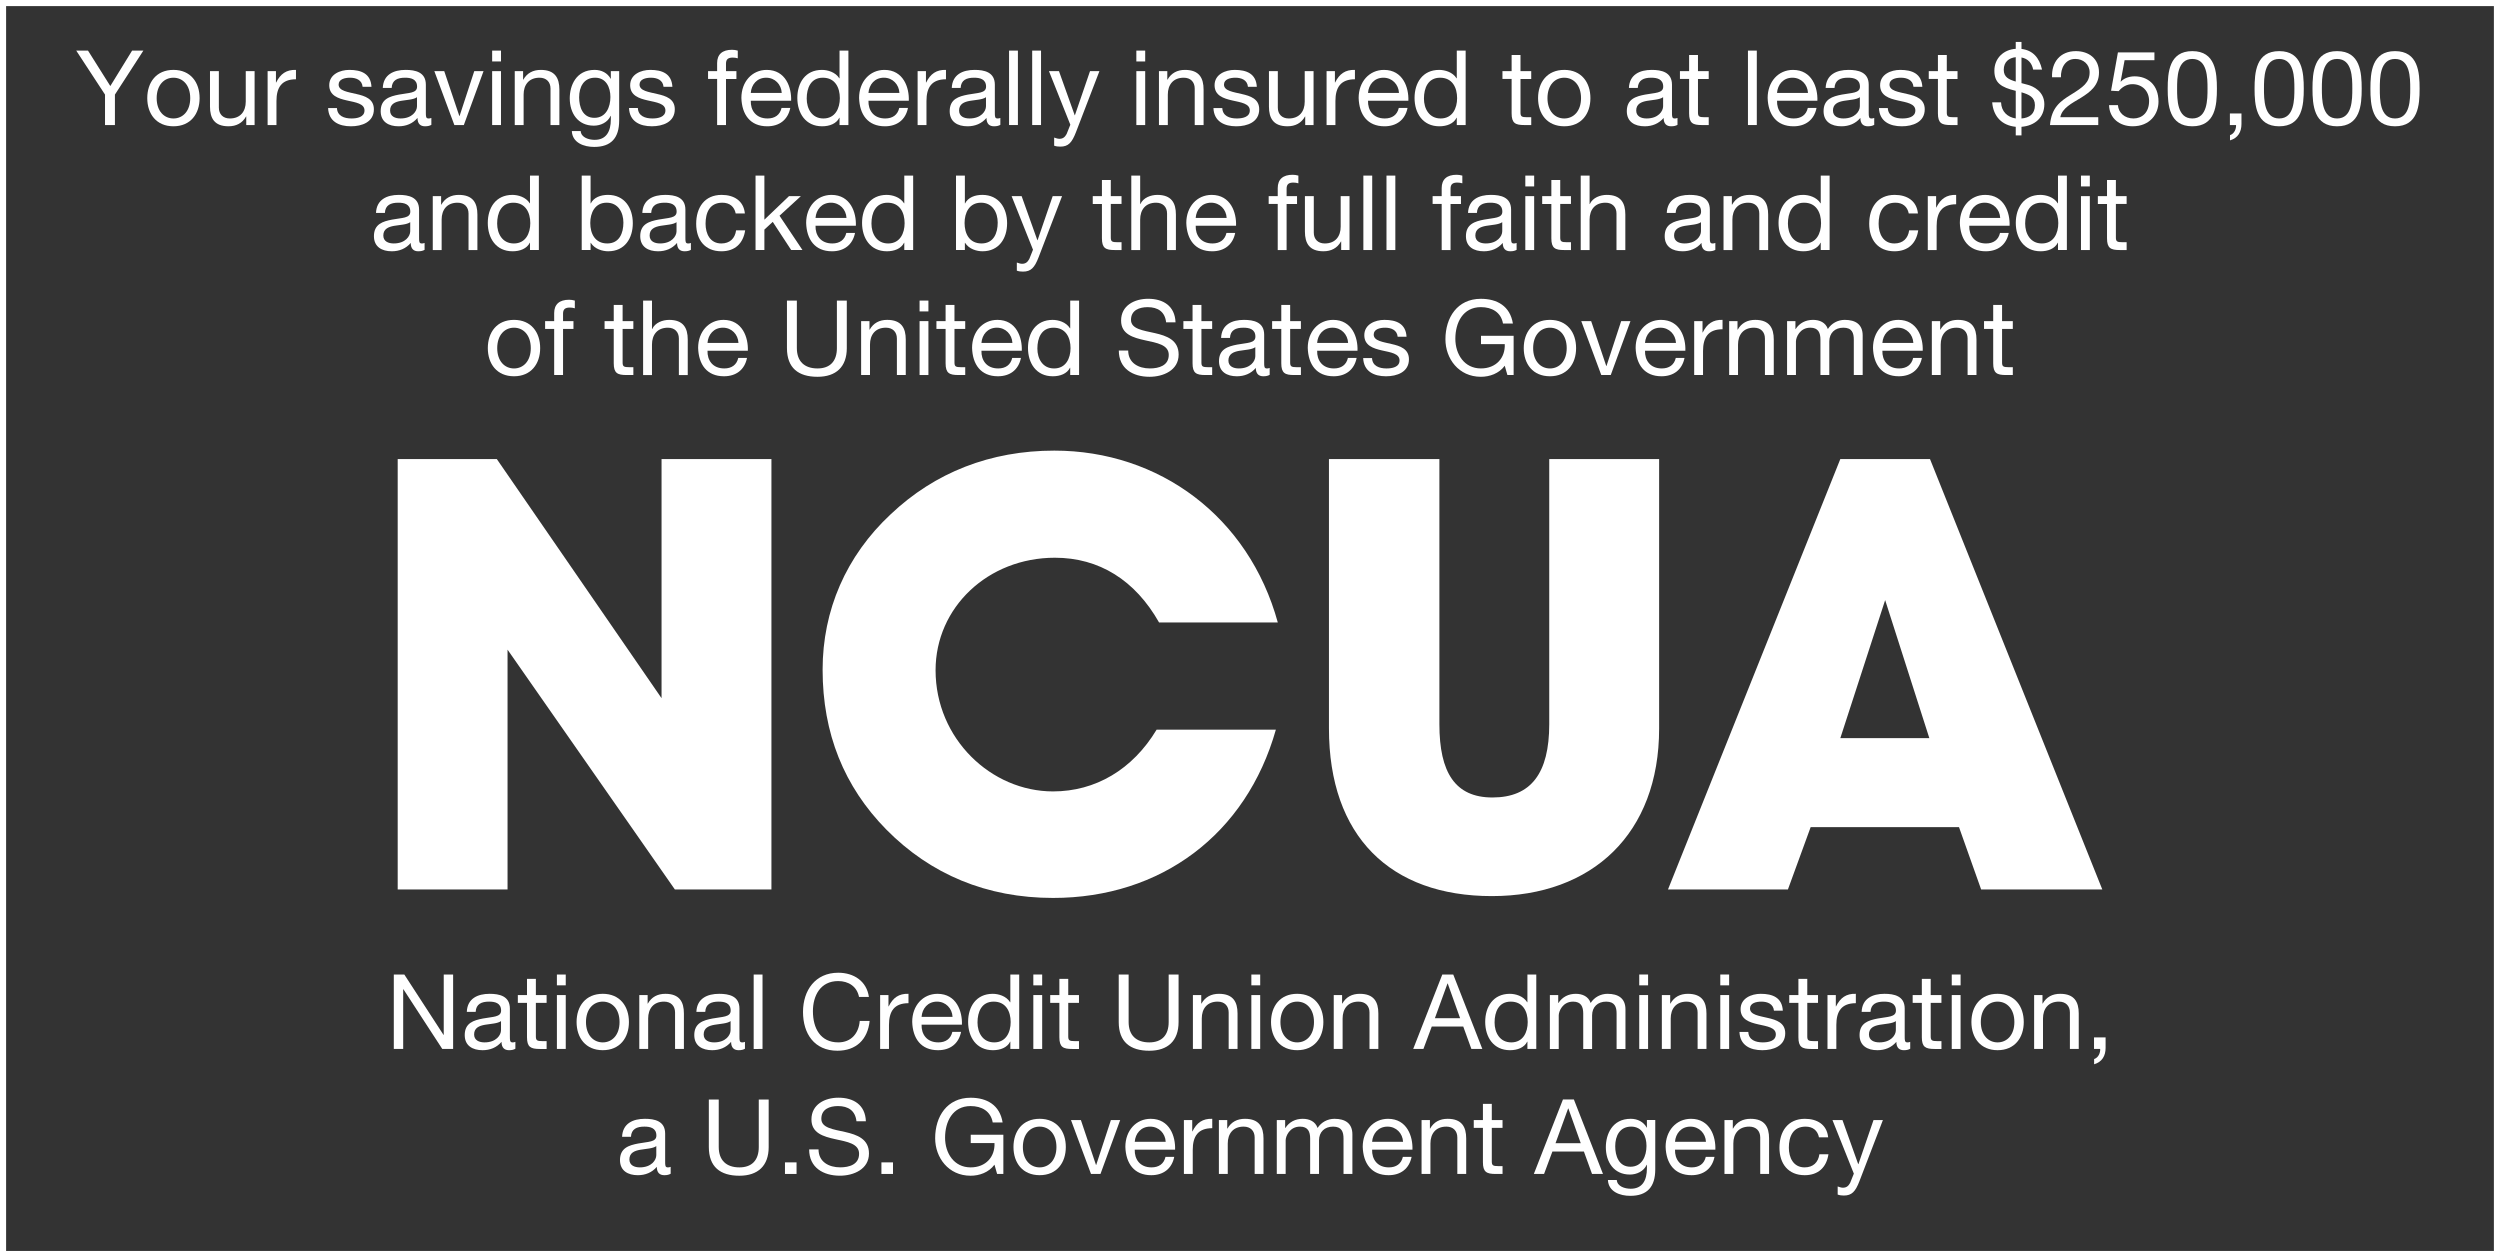 <?xml version="1.0" encoding="utf-8"?>
<!-- Generator: Adobe Illustrator 22.1.0, SVG Export Plug-In . SVG Version: 6.00 Build 0)  -->
<svg version="1.1" id="Layer_1" xmlns="http://www.w3.org/2000/svg" xmlns:xlink="http://www.w3.org/1999/xlink" x="0px" y="0px"
	 viewBox="0 0 224.654 112.961" style="enable-background:new 0 0 224.654 112.961;" xml:space="preserve">
<rect x="0" y="0" width="224.654" height="112.961" fill="#333333" stroke="none"/>
<style type="text/css">
	.st0{fill:none;stroke:#FFFFFF;stroke-width:0.548;}
	.st1{fill:#FFFFFF;}
</style>
<rect x="0.274" y="0.274" class="st0" width="224.105" height="112.413"/>
<g>
	<g>
		<path class="st1" d="M35.738,79.929V41.251h8.906l14.804,21.49V41.251h9.874v38.678
			h-8.678L45.609,58.379v21.55H35.738z"/>
		<path class="st1" d="M94.628,80.69c-5.96,0-11.007-2.117-14.983-6.146
			c-3.799-3.861-5.724-8.643-5.724-14.365c0-5.331,2.099-10.22,6.126-13.973
			c3.967-3.755,8.961-5.713,14.694-5.713c9.415,0,17.471,5.925,20.084,15.444
			h-10.669c-2.154-3.806-5.389-5.819-9.36-5.819
			c-6.014,0-10.724,4.461-10.724,10.112c0,6.157,4.994,10.888,10.556,10.888
			c3.802,0,7.144-1.956,9.305-5.546h10.718
			C111.988,74.979,104.328,80.69,94.628,80.69z"/>
		<path class="st1" d="M129.346,41.251v23.827c0,4.355,1.422,6.585,4.768,6.585
			c3.462,0,5.104-2.175,5.104-6.585V41.251h9.874v24.214
			c0,9.462-6.013,15.06-15.031,15.06c-9.137,0-14.639-5.382-14.639-15.06V41.251
			H129.346z"/>
		<path class="st1" d="M173.374,66.332h-8l4.029-12.406L173.374,66.332z M162.708,74.328
			h13.331l1.989,5.601h10.888l-15.484-38.678h-8.058l-15.486,38.678h10.777
			L162.708,74.328z"/>
	</g>
	<g>
		<path class="st1" d="M10.327,8.501v2.736H9.437V8.501L6.85,4.547h1.058l2.005,3.185
			l1.958-3.185h1.013L10.327,8.501z"/>
		<path class="st1" d="M15.586,6.28c1.536,0,2.351,1.115,2.351,2.539
			c0,1.414-0.815,2.529-2.351,2.529c-1.537,0-2.353-1.115-2.353-2.529
			C13.234,7.395,14.049,6.28,15.586,6.28z M15.586,10.646
			c0.834,0,1.508-0.655,1.508-1.826c0-1.181-0.675-1.837-1.508-1.837
			s-1.508,0.656-1.508,1.837C14.078,9.99,14.753,10.646,15.586,10.646z"/>
		<path class="st1" d="M22.879,11.236h-0.75v-0.768h-0.018
			c-0.336,0.6-0.881,0.88-1.574,0.88c-1.274,0-1.667-0.73-1.667-1.771V6.393
			h0.797v3.279c0,0.59,0.375,0.974,0.984,0.974c0.965,0,1.433-0.646,1.433-1.517
			V6.393h0.795V11.236z"/>
		<path class="st1" d="M24.047,6.393h0.75v1.021h0.018
			c0.384-0.778,0.918-1.162,1.781-1.133v0.843c-1.285,0-1.753,0.731-1.753,1.958
			v2.155h-0.795V6.393z"/>
		<path class="st1" d="M30.279,9.709c0.029,0.712,0.647,0.937,1.303,0.937
			c0.495,0,1.172-0.112,1.172-0.721c0-0.619-0.788-0.721-1.585-0.899
			c-0.786-0.178-1.583-0.441-1.583-1.368c0-0.974,0.965-1.377,1.808-1.377
			c1.069,0,1.921,0.337,1.987,1.517h-0.797c-0.057-0.618-0.6-0.815-1.124-0.815
			c-0.477,0-1.031,0.132-1.031,0.619c0,0.571,0.845,0.665,1.585,0.844
			c0.795,0.177,1.583,0.44,1.583,1.377c0,1.153-1.079,1.527-2.062,1.527
			c-1.086,0-2.005-0.441-2.051-1.64H30.279z"/>
		<path class="st1" d="M38.763,11.218c-0.141,0.084-0.318,0.131-0.57,0.131
			c-0.413,0-0.675-0.225-0.675-0.75c-0.441,0.516-1.031,0.75-1.706,0.75
			c-0.881,0-1.603-0.394-1.603-1.358c0-1.096,0.815-1.331,1.64-1.49
			c0.881-0.169,1.631-0.112,1.631-0.712c0-0.693-0.572-0.806-1.077-0.806
			c-0.675,0-1.172,0.207-1.208,0.919h-0.797c0.048-1.199,0.974-1.621,2.051-1.621
			c0.872,0,1.819,0.197,1.819,1.33v2.493c0,0.375,0,0.543,0.252,0.543
			c0.066,0,0.141-0.009,0.243-0.047V11.218z M37.471,8.735
			c-0.309,0.225-0.909,0.235-1.442,0.328c-0.525,0.093-0.974,0.282-0.974,0.871
			c0,0.525,0.45,0.712,0.936,0.712c1.049,0,1.481-0.655,1.481-1.096V8.735z"/>
		<path class="st1" d="M41.681,11.236h-0.852l-1.799-4.844h0.89l1.358,4.037h0.018
			l1.322-4.037h0.834L41.681,11.236z"/>
		<path class="st1" d="M45.021,5.522h-0.795V4.547h0.795V5.522z M44.225,6.393h0.795v4.844
			h-0.795V6.393z"/>
		<path class="st1" d="M46.256,6.393h0.75v0.768h0.018
			c0.338-0.6,0.881-0.88,1.574-0.88c1.274,0,1.669,0.73,1.669,1.771v3.185
			H49.47V7.957c0-0.59-0.375-0.974-0.984-0.974c-0.965,0-1.433,0.647-1.433,1.518
			v2.736h-0.797V6.393z"/>
		<path class="st1" d="M55.64,10.824c0,1.574-0.722,2.379-2.249,2.379
			c-0.909,0-1.958-0.365-2.005-1.424h0.797c0.037,0.581,0.729,0.788,1.254,0.788
			c1.04,0,1.453-0.75,1.453-1.837V10.412h-0.02
			c-0.261,0.59-0.899,0.881-1.508,0.881c-1.442,0-2.163-1.134-2.163-2.455
			c0-1.143,0.561-2.558,2.238-2.558c0.611,0,1.154,0.271,1.444,0.805h-0.011h0.02
			V6.393h0.75V10.824z M54.852,8.716c0-0.853-0.375-1.734-1.377-1.734
			c-1.022,0-1.433,0.835-1.433,1.762c0,0.871,0.318,1.845,1.367,1.845
			S54.852,9.625,54.852,8.716z"/>
		<path class="st1" d="M57.32,9.709c0.029,0.712,0.647,0.937,1.303,0.937
			c0.495,0,1.172-0.112,1.172-0.721c0-0.619-0.788-0.721-1.585-0.899
			c-0.786-0.178-1.583-0.441-1.583-1.368c0-0.974,0.965-1.377,1.808-1.377
			c1.069,0,1.921,0.337,1.987,1.517h-0.797c-0.057-0.618-0.6-0.815-1.124-0.815
			c-0.477,0-1.031,0.132-1.031,0.619c0,0.571,0.845,0.665,1.585,0.844
			C59.85,8.622,60.638,8.884,60.638,9.821c0,1.153-1.079,1.527-2.062,1.527
			c-1.086,0-2.005-0.441-2.051-1.64H57.32z"/>
		<path class="st1" d="M64.442,7.096h-0.815V6.393h0.815V5.672
			c0-0.788,0.47-1.199,1.34-1.199c0.15,0,0.366,0.027,0.516,0.075v0.693
			c-0.141-0.047-0.309-0.066-0.45-0.066c-0.384,0-0.609,0.122-0.609,0.544V6.393
			h0.936v0.703h-0.936v4.141h-0.797V7.096z"/>
		<path class="st1" d="M71.016,9.7c-0.216,1.069-0.984,1.649-2.069,1.649
			c-1.547,0-2.278-1.069-2.325-2.548c0-1.452,0.956-2.52,2.278-2.52
			c1.715,0,2.239,1.601,2.192,2.773h-3.625c-0.029,0.843,0.45,1.592,1.508,1.592
			c0.656,0,1.115-0.318,1.256-0.946H71.016z M70.248,8.351
			c-0.038-0.759-0.609-1.368-1.397-1.368c-0.834,0-1.331,0.628-1.386,1.368H70.248z"
			/>
		<path class="st1" d="M76.239,11.236H75.442v-0.656h-0.018
			c-0.263,0.535-0.881,0.769-1.547,0.769c-1.49,0-2.228-1.18-2.228-2.548
			s0.729-2.52,2.21-2.52c0.497,0,1.208,0.187,1.565,0.759h0.018V4.547h0.797
			V11.236z M73.991,10.646c1.068,0,1.479-0.918,1.479-1.826
			c0-0.956-0.43-1.837-1.526-1.837c-1.086,0-1.452,0.928-1.452,1.874
			C72.492,9.766,72.96,10.646,73.991,10.646z"/>
		<path class="st1" d="M81.592,9.7c-0.216,1.069-0.984,1.649-2.071,1.649
			c-1.545,0-2.276-1.069-2.322-2.548c0-1.452,0.954-2.52,2.276-2.52
			c1.715,0,2.239,1.601,2.192,2.773h-3.625c-0.029,0.843,0.45,1.592,1.508,1.592
			c0.656,0,1.115-0.318,1.256-0.946H81.592z M80.824,8.351
			C80.786,7.592,80.215,6.982,79.427,6.982c-0.834,0-1.329,0.628-1.386,1.368H80.824z"
			/>
		<path class="st1" d="M82.458,6.393h0.75v1.021h0.018
			c0.384-0.778,0.918-1.162,1.781-1.133v0.843c-1.285,0-1.753,0.731-1.753,1.958
			v2.155h-0.795V6.393z"/>
		<path class="st1" d="M89.893,11.218c-0.141,0.084-0.318,0.131-0.57,0.131
			c-0.413,0-0.675-0.225-0.675-0.75c-0.441,0.516-1.031,0.75-1.706,0.75
			c-0.881,0-1.601-0.394-1.601-1.358c0-1.096,0.814-1.331,1.638-1.49
			c0.881-0.169,1.631-0.112,1.631-0.712c0-0.693-0.57-0.806-1.077-0.806
			c-0.675,0-1.172,0.207-1.208,0.919H85.528c0.048-1.199,0.974-1.621,2.051-1.621
			c0.872,0,1.819,0.197,1.819,1.33v2.493c0,0.375,0,0.543,0.252,0.543
			c0.066,0,0.141-0.009,0.243-0.047V11.218z M88.601,8.735
			c-0.309,0.225-0.909,0.235-1.442,0.328c-0.525,0.093-0.974,0.282-0.974,0.871
			c0,0.525,0.45,0.712,0.936,0.712c1.049,0,1.481-0.655,1.481-1.096V8.735z"/>
		<path class="st1" d="M90.676,4.547h0.795v6.689h-0.795V4.547z"/>
		<path class="st1" d="M92.754,4.547h0.795v6.689h-0.795V4.547z"/>
		<path class="st1" d="M96.686,11.883c-0.366,0.946-0.693,1.293-1.404,1.293
			c-0.188,0-0.375-0.019-0.554-0.084v-0.731c0.15,0.047,0.309,0.112,0.47,0.112
			c0.327,0,0.505-0.159,0.654-0.441L96.182,11.208L94.261,6.393h0.899l1.415,3.962
			h0.018l1.358-3.962h0.845L96.686,11.883z"/>
		<path class="st1" d="M102.909,5.522H102.114V4.547h0.795V5.522z M102.114,6.393h0.795v4.844
			H102.114V6.393z"/>
		<path class="st1" d="M104.145,6.393h0.75v0.768h0.018
			c0.338-0.6,0.881-0.88,1.574-0.88c1.274,0,1.669,0.73,1.669,1.771v3.185
			h-0.797V7.957c0-0.59-0.375-0.974-0.984-0.974c-0.965,0-1.433,0.647-1.433,1.518
			v2.736h-0.797V6.393z"/>
		<path class="st1" d="M109.838,9.709c0.027,0.712,0.645,0.937,1.302,0.937
			c0.497,0,1.17-0.112,1.17-0.721c0-0.619-0.786-0.721-1.583-0.899
			c-0.786-0.178-1.583-0.441-1.583-1.368c0-0.974,0.965-1.377,1.808-1.377
			c1.069,0,1.921,0.337,1.987,1.517h-0.797c-0.055-0.618-0.6-0.815-1.124-0.815
			c-0.477,0-1.029,0.132-1.029,0.619c0,0.571,0.843,0.665,1.583,0.844
			c0.795,0.177,1.583,0.44,1.583,1.377c0,1.153-1.079,1.527-2.062,1.527
			c-1.086,0-2.004-0.441-2.051-1.64H109.838z"/>
		<path class="st1" d="M118.039,11.236h-0.75v-0.768h-0.018
			c-0.336,0.6-0.881,0.88-1.574,0.88c-1.274,0-1.667-0.73-1.667-1.771V6.393
			h0.797v3.279c0,0.59,0.375,0.974,0.984,0.974c0.965,0,1.433-0.646,1.433-1.517
			V6.393h0.795V11.236z"/>
		<path class="st1" d="M119.207,6.393h0.75v1.021h0.018
			c0.384-0.778,0.918-1.162,1.781-1.133v0.843c-1.285,0-1.753,0.731-1.753,1.958
			v2.155h-0.795V6.393z"/>
		<path class="st1" d="M126.483,9.7c-0.216,1.069-0.984,1.649-2.071,1.649
			c-1.545,0-2.276-1.069-2.322-2.548c0-1.452,0.954-2.52,2.276-2.52
			c1.715,0,2.239,1.601,2.192,2.773h-3.625c-0.029,0.843,0.45,1.592,1.508,1.592
			c0.656,0,1.115-0.318,1.256-0.946H126.483z M125.715,8.351
			c-0.038-0.759-0.609-1.368-1.397-1.368c-0.834,0-1.329,0.628-1.386,1.368H125.715z
			"/>
		<path class="st1" d="M131.706,11.236h-0.797v-0.656h-0.018
			c-0.263,0.535-0.881,0.769-1.547,0.769c-1.49,0-2.23-1.18-2.23-2.548
			s0.731-2.52,2.212-2.52c0.497,0,1.208,0.187,1.565,0.759h0.018V4.547h0.797
			V11.236z M129.457,10.646c1.068,0,1.481-0.918,1.481-1.826
			c0-0.956-0.431-1.837-1.528-1.837c-1.086,0-1.452,0.928-1.452,1.874
			C127.958,9.766,128.426,10.646,129.457,10.646z"/>
		<path class="st1" d="M136.634,6.393h0.965v0.703h-0.965v3.007
			c0,0.366,0.102,0.431,0.6,0.431h0.366v0.703h-0.611
			c-0.823,0-1.152-0.168-1.152-1.058V7.096h-0.824V6.393h0.824V4.94h0.797V6.393z"
			/>
		<path class="st1" d="M140.566,6.28c1.536,0,2.351,1.115,2.351,2.539
			c0,1.414-0.815,2.529-2.351,2.529c-1.537,0-2.353-1.115-2.353-2.529
			C138.214,7.395,139.029,6.28,140.566,6.28z M140.566,10.646
			c0.834,0,1.508-0.655,1.508-1.826c0-1.181-0.675-1.837-1.508-1.837
			s-1.508,0.656-1.508,1.837C139.058,9.99,139.733,10.646,140.566,10.646z"/>
		<path class="st1" d="M150.742,11.218c-0.141,0.084-0.318,0.131-0.57,0.131
			c-0.413,0-0.675-0.225-0.675-0.75c-0.441,0.516-1.031,0.75-1.706,0.75
			c-0.881,0-1.603-0.394-1.603-1.358c0-1.096,0.815-1.331,1.64-1.49
			c0.881-0.169,1.631-0.112,1.631-0.712c0-0.693-0.572-0.806-1.077-0.806
			c-0.675,0-1.172,0.207-1.208,0.919h-0.797c0.048-1.199,0.974-1.621,2.051-1.621
			c0.872,0,1.819,0.197,1.819,1.33v2.493c0,0.375,0,0.543,0.252,0.543
			c0.066,0,0.141-0.009,0.243-0.047V11.218z M149.449,8.735
			c-0.309,0.225-0.909,0.235-1.442,0.328c-0.525,0.093-0.974,0.282-0.974,0.871
			c0,0.525,0.45,0.712,0.936,0.712c1.049,0,1.481-0.655,1.481-1.096V8.735z"/>
		<path class="st1" d="M152.583,6.393h0.965v0.703h-0.965v3.007
			c0,0.366,0.102,0.431,0.6,0.431h0.366v0.703h-0.611
			c-0.823,0-1.152-0.168-1.152-1.058V7.096h-0.824V6.393h0.824V4.94h0.797V6.393z"
			/>
		<path class="st1" d="M157.074,4.547H157.869v6.689h-0.795V4.547z"/>
		<path class="st1" d="M163.237,9.7c-0.216,1.069-0.984,1.649-2.069,1.649
			c-1.547,0-2.278-1.069-2.325-2.548c0-1.452,0.956-2.52,2.278-2.52
			c1.715,0,2.239,1.601,2.192,2.773h-3.625c-0.029,0.843,0.45,1.592,1.508,1.592
			c0.656,0,1.115-0.318,1.256-0.946H163.237z M162.469,8.351
			c-0.038-0.759-0.609-1.368-1.397-1.368c-0.834,0-1.331,0.628-1.386,1.368
			H162.469z"/>
		<path class="st1" d="M168.421,11.218c-0.141,0.084-0.318,0.131-0.57,0.131
			c-0.413,0-0.675-0.225-0.675-0.75c-0.441,0.516-1.031,0.75-1.706,0.75
			c-0.881,0-1.601-0.394-1.601-1.358c0-1.096,0.814-1.331,1.638-1.49
			c0.881-0.169,1.631-0.112,1.631-0.712c0-0.693-0.57-0.806-1.077-0.806
			c-0.675,0-1.172,0.207-1.208,0.919h-0.797c0.048-1.199,0.974-1.621,2.051-1.621
			c0.872,0,1.819,0.197,1.819,1.33v2.493c0,0.375,0,0.543,0.252,0.543
			c0.066,0,0.141-0.009,0.243-0.047V11.218z M167.129,8.735
			c-0.309,0.225-0.909,0.235-1.442,0.328c-0.525,0.093-0.974,0.282-0.974,0.871
			c0,0.525,0.45,0.712,0.936,0.712c1.049,0,1.481-0.655,1.481-1.096V8.735z"/>
		<path class="st1" d="M169.642,9.709c0.029,0.712,0.647,0.937,1.303,0.937
			c0.495,0,1.172-0.112,1.172-0.721c0-0.619-0.788-0.721-1.585-0.899
			c-0.786-0.178-1.583-0.441-1.583-1.368c0-0.974,0.965-1.377,1.808-1.377
			c1.069,0,1.921,0.337,1.987,1.517h-0.797c-0.057-0.618-0.6-0.815-1.124-0.815
			c-0.477,0-1.031,0.132-1.031,0.619c0,0.571,0.845,0.665,1.585,0.844
			c0.795,0.177,1.583,0.44,1.583,1.377c0,1.153-1.079,1.527-2.062,1.527
			c-1.086,0-2.005-0.441-2.051-1.64H169.642z"/>
		<path class="st1" d="M174.942,6.393h0.965v0.703h-0.965v3.007
			c0,0.366,0.102,0.431,0.6,0.431h0.366v0.703h-0.609
			c-0.826,0-1.154-0.168-1.154-1.058V7.096h-0.824V6.393h0.824V4.94h0.797V6.393z"
			/>
		<path class="st1" d="M179.818,9.194c0.027,0.834,0.57,1.33,1.32,1.452v-2.483
			c-1.32-0.318-1.92-0.712-1.92-1.808c0-1.133,0.843-1.902,1.92-1.968V3.769
			h0.516v0.628c1.013,0.122,1.603,0.777,1.846,1.855h-0.797
			c-0.121-0.609-0.486-0.984-1.049-1.087v2.305l0.563,0.15
			c0.477,0.122,1.49,0.59,1.49,1.742c0,1.208-0.863,1.94-2.053,2.033v0.769
			h-0.516v-0.769c-1.227-0.122-2.015-0.909-2.117-2.201H179.818z M181.137,5.137
			c-0.6,0.066-1.077,0.421-1.077,1.134c0,0.665,0.45,0.871,1.077,1.058V5.137z
			 M181.653,10.646c0.704-0.056,1.208-0.393,1.208-1.199
			c0-0.712-0.525-0.955-1.208-1.152V10.646z"/>
		<path class="st1" d="M184.402,6.946c-0.064-1.349,0.731-2.352,2.137-2.352
			c1.161,0,2.08,0.675,2.08,1.911c0,1.171-0.788,1.761-1.612,2.276
			c-0.834,0.506-1.706,0.928-1.865,1.752h3.411v0.703h-4.338
			c0.132-1.574,0.927-2.136,1.865-2.717c1.124-0.694,1.696-1.106,1.696-2.024
			c0-0.722-0.581-1.199-1.285-1.199c-0.927,0-1.32,0.852-1.292,1.649H184.402z"/>
		<path class="st1" d="M193.6,5.408h-2.68l-0.356,1.912l0.018,0.018
			c0.291-0.328,0.788-0.478,1.238-0.478c1.181,0,2.146,0.76,2.146,2.277
			c0,1.124-0.779,2.211-2.324,2.211c-1.154,0-2.09-0.703-2.119-1.902h0.797
			c0.048,0.684,0.6,1.199,1.397,1.199c0.759,0,1.404-0.516,1.404-1.574
			c0-0.88-0.609-1.508-1.499-1.508c-0.505,0-0.927,0.253-1.236,0.628
			l-0.684-0.037l0.618-3.448h3.28V5.408z"/>
		<path class="st1" d="M197.005,4.594c2.08,0,2.21,1.911,2.21,3.382
			c0,1.462-0.13,3.373-2.21,3.373s-2.212-1.911-2.212-3.373
			C194.793,6.505,194.925,4.594,197.005,4.594z M197.005,10.646
			c1.358,0,1.367-1.686,1.367-2.679c0-0.984-0.009-2.67-1.367-2.67
			s-1.367,1.686-1.367,2.67C195.638,8.959,195.647,10.646,197.005,10.646z"/>
		<path class="st1" d="M200.382,10.196h1.04v0.947c0,0.702-0.309,1.264-1.031,1.471v-0.469
			c0.422-0.141,0.563-0.609,0.545-0.909h-0.554V10.196z"/>
		<path class="st1" d="M204.811,4.594c2.08,0,2.21,1.911,2.21,3.382
			c0,1.462-0.13,3.373-2.21,3.373s-2.212-1.911-2.212-3.373
			C202.599,6.505,202.731,4.594,204.811,4.594z M204.811,10.646
			c1.358,0,1.367-1.686,1.367-2.679c0-0.984-0.009-2.67-1.367-2.67
			s-1.367,1.686-1.367,2.67C203.444,8.959,203.453,10.646,204.811,10.646z"/>
		<path class="st1" d="M210.016,4.594c2.079,0,2.21,1.911,2.21,3.382
			c0,1.462-0.132,3.373-2.21,3.373c-2.08,0-2.212-1.911-2.212-3.373
			C207.804,6.505,207.936,4.594,210.016,4.594z M210.016,10.646
			c1.358,0,1.367-1.686,1.367-2.679c0-0.984-0.009-2.67-1.367-2.67
			s-1.369,1.686-1.369,2.67C208.647,8.959,208.658,10.646,210.016,10.646z"/>
		<path class="st1" d="M215.221,4.594c2.08,0,2.21,1.911,2.21,3.382
			c0,1.462-0.13,3.373-2.21,3.373c-2.08,0-2.212-1.911-2.212-3.373
			C213.009,6.505,213.14,4.594,215.221,4.594z M215.221,10.646
			c1.358,0,1.367-1.686,1.367-2.679c0-0.984-0.009-2.67-1.367-2.67
			c-1.358,0-1.367,1.686-1.367,2.67C213.853,8.959,213.862,10.646,215.221,10.646z"/>
		<path class="st1" d="M38.154,22.45c-0.141,0.084-0.318,0.131-0.57,0.131
			c-0.413,0-0.675-0.225-0.675-0.75c-0.441,0.516-1.031,0.75-1.706,0.75
			c-0.881,0-1.601-0.394-1.601-1.358c0-1.096,0.814-1.331,1.638-1.49
			c0.881-0.169,1.631-0.112,1.631-0.712c0-0.693-0.57-0.806-1.077-0.806
			c-0.675,0-1.172,0.207-1.208,0.919h-0.797c0.048-1.199,0.974-1.621,2.051-1.621
			c0.872,0,1.819,0.197,1.819,1.33v2.493c0,0.375,0,0.543,0.252,0.543
			c0.066,0,0.141-0.009,0.243-0.047V22.45z M36.862,19.966
			c-0.309,0.225-0.909,0.235-1.442,0.328c-0.525,0.093-0.974,0.282-0.974,0.871
			c0,0.525,0.45,0.712,0.936,0.712c1.049,0,1.481-0.655,1.481-1.096V19.966z"/>
		<path class="st1" d="M38.889,17.625h0.75v0.768h0.018
			c0.338-0.6,0.881-0.88,1.574-0.88c1.274,0,1.669,0.73,1.669,1.771v3.185
			h-0.797V19.189c0-0.59-0.375-0.974-0.984-0.974c-0.965,0-1.433,0.647-1.433,1.518
			v2.736h-0.797V17.625z"/>
		<path class="st1" d="M48.423,22.468h-0.797v-0.656h-0.018
			c-0.263,0.535-0.881,0.769-1.547,0.769c-1.49,0-2.228-1.18-2.228-2.548
			c0-1.368,0.729-2.52,2.21-2.52c0.497,0,1.208,0.187,1.565,0.759h0.018v-2.492
			h0.797V22.468z M46.174,21.878c1.068,0,1.479-0.918,1.479-1.826
			c0-0.956-0.43-1.837-1.526-1.837c-1.086,0-1.452,0.928-1.452,1.874
			C44.675,20.997,45.143,21.878,46.174,21.878z"/>
		<path class="st1" d="M52.273,15.779h0.797v2.501h0.018
			c0.263-0.534,0.881-0.768,1.547-0.768c1.49,0,2.23,1.18,2.23,2.548
			c0,1.367-0.731,2.52-2.212,2.52c-0.495,0-1.208-0.187-1.565-0.759h-0.018v0.646
			h-0.797V15.779z M54.521,18.214c-1.068,0-1.479,0.919-1.479,1.827
			c0,0.956,0.43,1.836,1.526,1.836c1.088,0,1.452-0.927,1.452-1.874
			C56.02,19.095,55.552,18.214,54.521,18.214z"/>
		<path class="st1" d="M62.086,22.45c-0.141,0.084-0.318,0.131-0.57,0.131
			c-0.413,0-0.675-0.225-0.675-0.75c-0.441,0.516-1.031,0.75-1.706,0.75
			c-0.881,0-1.603-0.394-1.603-1.358c0-1.096,0.815-1.331,1.64-1.49
			c0.881-0.169,1.631-0.112,1.631-0.712c0-0.693-0.572-0.806-1.077-0.806
			c-0.675,0-1.172,0.207-1.208,0.919h-0.797c0.048-1.199,0.974-1.621,2.051-1.621
			c0.872,0,1.819,0.197,1.819,1.33v2.493c0,0.375,0,0.543,0.252,0.543
			c0.066,0,0.141-0.009,0.243-0.047V22.45z M60.793,19.966
			c-0.309,0.225-0.909,0.235-1.442,0.328c-0.525,0.093-0.974,0.282-0.974,0.871
			c0,0.525,0.45,0.712,0.936,0.712c1.049,0,1.481-0.655,1.481-1.096V19.966z"/>
		<path class="st1" d="M66.11,19.179c-0.122-0.609-0.543-0.965-1.199-0.965
			c-1.152,0-1.508,0.909-1.508,1.893c0,0.89,0.402,1.771,1.415,1.771
			c0.768,0,1.227-0.45,1.329-1.18h0.815c-0.177,1.18-0.918,1.883-2.135,1.883
			c-1.481,0-2.267-1.03-2.267-2.473c0-1.452,0.75-2.595,2.285-2.595
			c1.097,0,1.976,0.516,2.09,1.667H66.11z"/>
		<path class="st1" d="M67.894,15.779h0.795v3.962l2.212-2.117h1.068l-1.921,1.761
			l2.062,3.082h-1.013l-1.658-2.53l-0.75,0.694v1.836h-0.795V15.779z"/>
		<path class="st1" d="M76.835,20.932c-0.216,1.069-0.984,1.649-2.071,1.649
			c-1.545,0-2.276-1.069-2.322-2.548c0-1.452,0.954-2.52,2.276-2.52
			c1.715,0,2.239,1.601,2.192,2.773h-3.625c-0.029,0.843,0.45,1.592,1.508,1.592
			c0.656,0,1.115-0.318,1.256-0.946H76.835z M76.067,19.582
			c-0.038-0.759-0.609-1.368-1.397-1.368c-0.834,0-1.329,0.628-1.386,1.368H76.067z
			"/>
		<path class="st1" d="M82.058,22.468h-0.797v-0.656h-0.018
			c-0.263,0.535-0.881,0.769-1.547,0.769c-1.49,0-2.23-1.18-2.23-2.548
			c0-1.368,0.731-2.52,2.212-2.52c0.497,0,1.208,0.187,1.565,0.759h0.018v-2.492
			h0.797V22.468z M79.809,21.878c1.068,0,1.481-0.918,1.481-1.826
			c0-0.956-0.431-1.837-1.528-1.837c-1.086,0-1.452,0.928-1.452,1.874
			C78.31,20.997,78.778,21.878,79.809,21.878z"/>
		<path class="st1" d="M85.908,15.779h0.797v2.501h0.018
			c0.263-0.534,0.881-0.768,1.547-0.768c1.49,0,2.23,1.18,2.23,2.548
			c0,1.367-0.731,2.52-2.212,2.52c-0.497,0-1.208-0.187-1.565-0.759h-0.018v0.646
			H85.908V15.779z M88.157,18.214c-1.068,0-1.479,0.919-1.479,1.827
			c0,0.956,0.43,1.836,1.526,1.836c1.086,0,1.452-0.927,1.452-1.874
			C89.656,19.095,89.188,18.214,88.157,18.214z"/>
		<path class="st1" d="M93.332,23.114c-0.364,0.946-0.693,1.293-1.404,1.293
			c-0.188,0-0.375-0.019-0.554-0.084v-0.731c0.15,0.047,0.309,0.112,0.468,0.112
			c0.329,0,0.506-0.159,0.656-0.441l0.329-0.824l-1.921-4.815h0.899l1.415,3.962
			h0.018l1.358-3.962h0.843L93.332,23.114z"/>
		<path class="st1" d="M99.818,17.625h0.965v0.703h-0.965v3.007
			c0,0.366,0.102,0.431,0.6,0.431h0.366v0.703h-0.609
			c-0.826,0-1.154-0.168-1.154-1.058v-3.082h-0.824V17.625h0.824v-1.452h0.797
			V17.625z"/>
		<path class="st1" d="M101.661,15.779h0.797v2.558h0.018
			c0.261-0.581,0.945-0.824,1.526-0.824c1.274,0,1.667,0.73,1.667,1.771v3.185
			h-0.795V19.189c0-0.59-0.375-0.974-0.984-0.974c-0.965,0-1.433,0.647-1.433,1.518
			v2.736h-0.797V15.779z"/>
		<path class="st1" d="M110.997,20.932c-0.216,1.069-0.984,1.649-2.069,1.649
			c-1.547,0-2.278-1.069-2.325-2.548c0-1.452,0.956-2.52,2.278-2.52
			c1.715,0,2.239,1.601,2.192,2.773h-3.625c-0.029,0.843,0.45,1.592,1.508,1.592
			c0.656,0,1.115-0.318,1.256-0.946H110.997z M110.229,19.582
			c-0.038-0.759-0.609-1.368-1.397-1.368c-0.834,0-1.331,0.628-1.386,1.368H110.229
			z"/>
		<path class="st1" d="M114.819,18.327h-0.814V17.625h0.814v-0.721
			c0-0.788,0.47-1.199,1.34-1.199c0.15,0,0.366,0.027,0.516,0.075v0.693
			c-0.141-0.047-0.309-0.066-0.45-0.066c-0.384,0-0.609,0.122-0.609,0.544v0.675
			h0.938v0.703h-0.938v4.141h-0.797V18.327z"/>
		<path class="st1" d="M121.271,22.468h-0.75v-0.768h-0.018
			c-0.336,0.6-0.881,0.88-1.574,0.88c-1.274,0-1.667-0.73-1.667-1.771V17.625
			h0.797v3.279c0,0.59,0.375,0.974,0.984,0.974c0.965,0,1.433-0.646,1.433-1.517
			V17.625h0.795V22.468z"/>
		<path class="st1" d="M122.514,15.779h0.795v6.689h-0.795V15.779z"/>
		<path class="st1" d="M124.592,15.779h0.795v6.689h-0.795V15.779z"/>
		<path class="st1" d="M129.552,18.327h-0.815V17.625h0.815v-0.721
			c0-0.788,0.47-1.199,1.34-1.199c0.15,0,0.366,0.027,0.516,0.075v0.693
			c-0.141-0.047-0.309-0.066-0.45-0.066c-0.384,0-0.609,0.122-0.609,0.544v0.675
			h0.936v0.703h-0.936v4.141h-0.797V18.327z"/>
		<path class="st1" d="M136.285,22.45c-0.141,0.084-0.318,0.131-0.57,0.131
			c-0.413,0-0.675-0.225-0.675-0.75c-0.441,0.516-1.031,0.75-1.706,0.75
			c-0.881,0-1.603-0.394-1.603-1.358c0-1.096,0.815-1.331,1.64-1.49
			c0.881-0.169,1.631-0.112,1.631-0.712c0-0.693-0.572-0.806-1.077-0.806
			c-0.675,0-1.172,0.207-1.208,0.919h-0.797c0.048-1.199,0.974-1.621,2.051-1.621
			c0.872,0,1.819,0.197,1.819,1.33v2.493c0,0.375,0,0.543,0.252,0.543
			c0.066,0,0.141-0.009,0.243-0.047V22.45z M134.993,19.966
			c-0.309,0.225-0.909,0.235-1.442,0.328c-0.525,0.093-0.974,0.282-0.974,0.871
			c0,0.525,0.45,0.712,0.936,0.712c1.049,0,1.481-0.655,1.481-1.096V19.966z"/>
		<path class="st1" d="M137.863,16.753h-0.795v-0.974h0.795V16.753z M137.067,17.625h0.795
			v4.844h-0.795V17.625z"/>
		<path class="st1" d="M140.204,17.625h0.965v0.703h-0.965v3.007
			c0,0.366,0.102,0.431,0.6,0.431h0.366v0.703h-0.609
			c-0.826,0-1.154-0.168-1.154-1.058v-3.082h-0.824V17.625h0.824v-1.452h0.797
			V17.625z"/>
		<path class="st1" d="M142.047,15.779h0.797v2.558h0.018
			c0.261-0.581,0.945-0.824,1.526-0.824c1.274,0,1.667,0.73,1.667,1.771v3.185
			h-0.795V19.189c0-0.59-0.375-0.974-0.984-0.974c-0.965,0-1.433,0.647-1.433,1.518
			v2.736h-0.797V15.779z"/>
		<path class="st1" d="M154.144,22.45c-0.141,0.084-0.318,0.131-0.57,0.131
			c-0.413,0-0.675-0.225-0.675-0.75c-0.441,0.516-1.031,0.75-1.706,0.75
			c-0.881,0-1.601-0.394-1.601-1.358c0-1.096,0.814-1.331,1.638-1.49
			c0.881-0.169,1.631-0.112,1.631-0.712c0-0.693-0.57-0.806-1.077-0.806
			c-0.675,0-1.172,0.207-1.208,0.919h-0.797c0.048-1.199,0.974-1.621,2.051-1.621
			c0.872,0,1.819,0.197,1.819,1.33v2.493c0,0.375,0,0.543,0.252,0.543
			c0.066,0,0.141-0.009,0.243-0.047V22.45z M152.851,19.966
			c-0.309,0.225-0.909,0.235-1.442,0.328c-0.525,0.093-0.974,0.282-0.974,0.871
			c0,0.525,0.45,0.712,0.936,0.712c1.049,0,1.481-0.655,1.481-1.096V19.966z"/>
		<path class="st1" d="M154.879,17.625h0.75v0.768h0.018
			c0.338-0.6,0.881-0.88,1.574-0.88c1.274,0,1.669,0.73,1.669,1.771v3.185
			h-0.797V19.189c0-0.59-0.375-0.974-0.984-0.974c-0.965,0-1.433,0.647-1.433,1.518
			v2.736h-0.797V17.625z"/>
		<path class="st1" d="M164.412,22.468h-0.797v-0.656h-0.018
			c-0.263,0.535-0.881,0.769-1.547,0.769c-1.49,0-2.228-1.18-2.228-2.548
			c0-1.368,0.729-2.52,2.21-2.52c0.497,0,1.208,0.187,1.565,0.759h0.018v-2.492
			h0.797V22.468z M162.164,21.878c1.068,0,1.479-0.918,1.479-1.826
			c0-0.956-0.43-1.837-1.526-1.837c-1.086,0-1.452,0.928-1.452,1.874
			C160.665,20.997,161.133,21.878,162.164,21.878z"/>
		<path class="st1" d="M171.523,19.179c-0.122-0.609-0.543-0.965-1.199-0.965
			c-1.154,0-1.508,0.909-1.508,1.893c0,0.89,0.402,1.771,1.415,1.771
			c0.768,0,1.227-0.45,1.329-1.18h0.815c-0.177,1.18-0.918,1.883-2.135,1.883
			c-1.481,0-2.269-1.03-2.269-2.473c0-1.452,0.75-2.595,2.287-2.595
			c1.097,0,1.976,0.516,2.09,1.667H171.523z"/>
		<path class="st1" d="M173.233,17.625h0.75v1.021h0.018
			c0.384-0.778,0.918-1.162,1.781-1.133v0.843c-1.283,0-1.753,0.731-1.753,1.958
			v2.155h-0.795V17.625z"/>
		<path class="st1" d="M180.509,20.932c-0.216,1.069-0.984,1.649-2.069,1.649
			c-1.547,0-2.278-1.069-2.325-2.548c0-1.452,0.956-2.52,2.278-2.52
			c1.715,0,2.239,1.601,2.192,2.773h-3.625c-0.029,0.843,0.45,1.592,1.508,1.592
			c0.656,0,1.115-0.318,1.256-0.946H180.509z M179.741,19.582
			c-0.038-0.759-0.609-1.368-1.397-1.368c-0.834,0-1.331,0.628-1.386,1.368
			H179.741z"/>
		<path class="st1" d="M185.732,22.468h-0.797v-0.656h-0.018
			c-0.263,0.535-0.881,0.769-1.547,0.769c-1.49,0-2.228-1.18-2.228-2.548
			c0-1.368,0.729-2.52,2.21-2.52c0.497,0,1.208,0.187,1.565,0.759h0.018v-2.492
			h0.797V22.468z M183.483,21.878c1.068,0,1.479-0.918,1.479-1.826
			c0-0.956-0.43-1.837-1.526-1.837c-1.086,0-1.452,0.928-1.452,1.874
			C181.984,20.997,182.452,21.878,183.483,21.878z"/>
		<path class="st1" d="M187.795,16.753h-0.795v-0.974h0.795V16.753z M187,17.625h0.795
			v4.844h-0.795V17.625z"/>
		<path class="st1" d="M190.137,17.625h0.965v0.703h-0.965v3.007
			c0,0.366,0.102,0.431,0.6,0.431h0.366v0.703h-0.609
			c-0.826,0-1.154-0.168-1.154-1.058v-3.082h-0.824V17.625h0.824v-1.452h0.797
			V17.625z"/>
		<path class="st1" d="M46.189,28.744c1.536,0,2.351,1.115,2.351,2.539
			c0,1.414-0.815,2.529-2.351,2.529c-1.537,0-2.353-1.115-2.353-2.529
			C43.836,29.859,44.651,28.744,46.189,28.744z M46.189,33.11
			c0.834,0,1.508-0.655,1.508-1.826c0-1.181-0.675-1.837-1.508-1.837
			s-1.508,0.656-1.508,1.837C44.681,32.454,45.355,33.11,46.189,33.11z"/>
		<path class="st1" d="M49.799,29.559h-0.815v-0.703h0.815v-0.721
			c0-0.788,0.47-1.199,1.34-1.199c0.15,0,0.366,0.027,0.516,0.075v0.693
			c-0.141-0.047-0.309-0.066-0.45-0.066c-0.384,0-0.609,0.122-0.609,0.544v0.675
			h0.936v0.703h-0.936v4.141h-0.797V29.559z"/>
		<path class="st1" d="M55.949,28.856h0.965v0.703h-0.965v3.007
			c0,0.366,0.102,0.431,0.6,0.431h0.366v0.703h-0.611
			c-0.823,0-1.152-0.168-1.152-1.058v-3.082h-0.824v-0.703h0.824V27.404h0.797
			V28.856z"/>
		<path class="st1" d="M57.792,27.011h0.797v2.558h0.018
			c0.261-0.581,0.947-0.824,1.526-0.824c1.274,0,1.669,0.73,1.669,1.771v3.185
			h-0.797v-3.28c0-0.59-0.375-0.974-0.984-0.974c-0.965,0-1.433,0.647-1.433,1.518
			v2.736h-0.797V27.011z"/>
		<path class="st1" d="M67.128,32.163c-0.216,1.069-0.984,1.649-2.071,1.649
			c-1.545,0-2.276-1.069-2.322-2.548c0-1.452,0.954-2.52,2.276-2.52
			c1.715,0,2.239,1.601,2.192,2.773h-3.625c-0.029,0.843,0.45,1.592,1.508,1.592
			c0.656,0,1.115-0.318,1.256-0.946H67.128z M66.36,30.814
			c-0.038-0.759-0.609-1.368-1.397-1.368c-0.834,0-1.329,0.628-1.386,1.368H66.36z"
			/>
		<path class="st1" d="M76.095,31.283c0,1.686-0.965,2.576-2.632,2.576
			c-1.724,0-2.746-0.796-2.746-2.576v-4.272h0.89v4.272
			c0,1.18,0.675,1.826,1.856,1.826c1.124,0,1.742-0.646,1.742-1.826v-4.272h0.89
			V31.283z"/>
		<path class="st1" d="M77.382,28.856h0.75v0.768h0.018
			c0.338-0.6,0.881-0.88,1.574-0.88c1.274,0,1.669,0.73,1.669,1.771v3.185
			h-0.797v-3.28c0-0.59-0.375-0.974-0.984-0.974c-0.965,0-1.433,0.647-1.433,1.518
			v2.736h-0.797V28.856z"/>
		<path class="st1" d="M83.429,27.985h-0.795v-0.974h0.795V27.985z M82.634,28.856h0.795
			v4.844h-0.795V28.856z"/>
		<path class="st1" d="M85.771,28.856h0.965v0.703h-0.965v3.007
			c0,0.366,0.102,0.431,0.6,0.431h0.366v0.703H86.127
			c-0.826,0-1.154-0.168-1.154-1.058v-3.082h-0.824v-0.703h0.824V27.404h0.797
			V28.856z"/>
		<path class="st1" d="M91.745,32.163c-0.216,1.069-0.984,1.649-2.071,1.649
			c-1.545,0-2.276-1.069-2.322-2.548c0-1.452,0.954-2.52,2.276-2.52
			c1.715,0,2.239,1.601,2.192,2.773h-3.625c-0.029,0.843,0.45,1.592,1.508,1.592
			c0.656,0,1.115-0.318,1.256-0.946H91.745z M90.977,30.814
			c-0.038-0.759-0.609-1.368-1.397-1.368c-0.834,0-1.329,0.628-1.386,1.368H90.977z"
			/>
		<path class="st1" d="M96.968,33.7H96.171v-0.656h-0.018
			c-0.263,0.535-0.881,0.769-1.547,0.769c-1.49,0-2.23-1.18-2.23-2.548
			s0.731-2.52,2.212-2.52c0.497,0,1.208,0.187,1.565,0.759h0.018v-2.492h0.797
			V33.7z M94.719,33.11c1.068,0,1.481-0.918,1.481-1.826
			c0-0.956-0.431-1.837-1.528-1.837c-1.086,0-1.452,0.928-1.452,1.874
			C93.22,32.229,93.688,33.11,94.719,33.11z"/>
		<path class="st1" d="M104.79,28.969c-0.102-0.956-0.74-1.368-1.658-1.368
			c-0.75,0-1.499,0.271-1.499,1.143c0,0.824,1.068,0.946,2.146,1.19
			c1.068,0.243,2.135,0.618,2.135,1.93c0,1.424-1.395,1.995-2.614,1.995
			c-1.499,0-2.762-0.73-2.762-2.361h0.843c0,1.124,0.936,1.611,1.949,1.611
			c0.806,0,1.696-0.252,1.696-1.218c0-0.919-1.069-1.078-2.137-1.312
			c-1.068-0.235-2.146-0.544-2.146-1.771c0-1.359,1.208-1.959,2.428-1.959
			c1.367,0,2.408,0.646,2.464,2.118H104.79z"/>
		<path class="st1" d="M107.962,28.856h0.965v0.703h-0.965v3.007
			c0,0.366,0.102,0.431,0.6,0.431h0.366v0.703h-0.611
			c-0.823,0-1.152-0.168-1.152-1.058v-3.082h-0.824v-0.703h0.824V27.404h0.797
			V28.856z"/>
		<path class="st1" d="M114.095,33.682c-0.141,0.084-0.318,0.131-0.57,0.131
			c-0.413,0-0.675-0.225-0.675-0.75c-0.441,0.516-1.031,0.75-1.706,0.75
			c-0.881,0-1.603-0.394-1.603-1.358c0-1.096,0.815-1.331,1.64-1.49
			c0.881-0.169,1.631-0.112,1.631-0.712c0-0.693-0.572-0.806-1.077-0.806
			c-0.675,0-1.172,0.207-1.208,0.919h-0.797c0.048-1.199,0.974-1.621,2.051-1.621
			c0.872,0,1.819,0.197,1.819,1.33v2.493c0,0.375,0,0.543,0.252,0.543
			c0.066,0,0.141-0.009,0.243-0.047V33.682z M112.803,31.198
			c-0.309,0.225-0.909,0.235-1.442,0.328c-0.525,0.093-0.974,0.282-0.974,0.871
			c0,0.525,0.45,0.712,0.936,0.712c1.049,0,1.481-0.655,1.481-1.096V31.198z"/>
		<path class="st1" d="M115.936,28.856h0.965v0.703h-0.965v3.007
			c0,0.366,0.102,0.431,0.6,0.431h0.366v0.703h-0.611
			c-0.823,0-1.152-0.168-1.152-1.058v-3.082h-0.824v-0.703h0.824V27.404h0.797
			V28.856z"/>
		<path class="st1" d="M121.911,32.163c-0.216,1.069-0.984,1.649-2.069,1.649
			c-1.547,0-2.278-1.069-2.325-2.548c0-1.452,0.956-2.52,2.278-2.52
			c1.715,0,2.239,1.601,2.192,2.773h-3.625c-0.029,0.843,0.45,1.592,1.508,1.592
			c0.656,0,1.115-0.318,1.256-0.946H121.911z M121.143,30.814
			c-0.038-0.759-0.609-1.368-1.397-1.368c-0.834,0-1.331,0.628-1.386,1.368H121.143z"
			/>
		<path class="st1" d="M123.293,32.173c0.027,0.712,0.645,0.937,1.302,0.937
			c0.497,0,1.17-0.112,1.17-0.721c0-0.619-0.786-0.721-1.583-0.899
			c-0.786-0.178-1.583-0.441-1.583-1.368c0-0.974,0.965-1.377,1.808-1.377
			c1.069,0,1.921,0.337,1.987,1.517h-0.797c-0.055-0.618-0.6-0.815-1.124-0.815
			c-0.477,0-1.029,0.132-1.029,0.619c0,0.571,0.843,0.665,1.583,0.844
			c0.795,0.177,1.583,0.44,1.583,1.377c0,1.153-1.079,1.527-2.062,1.527
			c-1.086,0-2.004-0.441-2.051-1.64H123.293z"/>
		<path class="st1" d="M135.219,32.866c-0.514,0.702-1.358,0.993-2.144,0.993
			c-1.996,0-3.186-1.63-3.186-3.373c0-1.949,1.069-3.635,3.186-3.635
			c1.461,0,2.623,0.656,2.876,2.22h-0.89c-0.177-1.011-0.993-1.471-1.985-1.471
			c-1.622,0-2.296,1.406-2.296,2.839c0,1.396,0.806,2.67,2.296,2.67
			c1.377,0,2.201-0.965,2.144-2.183h-2.135v-0.75h2.932v3.523h-0.561
			L135.219,32.866z"/>
		<path class="st1" d="M139.279,28.744c1.536,0,2.351,1.115,2.351,2.539
			c0,1.414-0.815,2.529-2.351,2.529c-1.537,0-2.353-1.115-2.353-2.529
			C136.927,29.859,137.742,28.744,139.279,28.744z M139.279,33.11
			c0.834,0,1.508-0.655,1.508-1.826c0-1.181-0.675-1.837-1.508-1.837
			c-0.834,0-1.508,0.656-1.508,1.837C137.771,32.454,138.446,33.11,139.279,33.11z"/>
		<path class="st1" d="M144.745,33.7h-0.852l-1.799-4.844h0.89l1.358,4.037h0.018
			l1.322-4.037h0.834L144.745,33.7z"/>
		<path class="st1" d="M151.374,32.163c-0.216,1.069-0.984,1.649-2.071,1.649
			c-1.545,0-2.276-1.069-2.322-2.548c0-1.452,0.954-2.52,2.276-2.52
			c1.715,0,2.239,1.601,2.192,2.773h-3.625c-0.029,0.843,0.45,1.592,1.508,1.592
			c0.656,0,1.115-0.318,1.256-0.946H151.374z M150.606,30.814
			c-0.038-0.759-0.609-1.368-1.397-1.368c-0.834,0-1.329,0.628-1.386,1.368
			H150.606z"/>
		<path class="st1" d="M152.241,28.856h0.75v1.021h0.018
			c0.384-0.778,0.918-1.162,1.781-1.133v0.843c-1.285,0-1.753,0.731-1.753,1.958
			v2.155h-0.795V28.856z"/>
		<path class="st1" d="M155.385,28.856h0.75v0.768h0.018
			c0.338-0.6,0.881-0.88,1.574-0.88c1.274,0,1.667,0.73,1.667,1.771v3.185
			h-0.795v-3.28c0-0.59-0.375-0.974-0.984-0.974c-0.965,0-1.433,0.647-1.433,1.518
			v2.736h-0.797V28.856z"/>
		<path class="st1" d="M160.59,28.856h0.75v0.712h0.018
			c0.356-0.544,0.899-0.824,1.565-0.824c0.59,0,1.133,0.234,1.331,0.824
			c0.327-0.516,0.899-0.824,1.517-0.824c0.965,0,1.612,0.402,1.612,1.405v3.551
			h-0.797v-3.176c0-0.6-0.159-1.078-0.936-1.078
			c-0.77,0-1.265,0.488-1.265,1.238v3.016h-0.797v-3.176
			c0-0.628-0.197-1.078-0.909-1.078c-0.947,0-1.292,0.872-1.292,1.238v3.016
			h-0.797V28.856z"/>
		<path class="st1" d="M172.704,32.163c-0.216,1.069-0.984,1.649-2.071,1.649
			c-1.545,0-2.276-1.069-2.322-2.548c0-1.452,0.954-2.52,2.276-2.52
			c1.715,0,2.239,1.601,2.192,2.773h-3.625c-0.029,0.843,0.45,1.592,1.508,1.592
			c0.656,0,1.115-0.318,1.256-0.946H172.704z M171.937,30.814
			c-0.038-0.759-0.609-1.368-1.397-1.368c-0.834,0-1.329,0.628-1.386,1.368
			H171.937z"/>
		<path class="st1" d="M173.598,28.856h0.75v0.768h0.018
			c0.338-0.6,0.881-0.88,1.574-0.88c1.274,0,1.669,0.73,1.669,1.771v3.185
			h-0.797v-3.28c0-0.59-0.375-0.974-0.984-0.974c-0.965,0-1.433,0.647-1.433,1.518
			v2.736h-0.797V28.856z"/>
		<path class="st1" d="M179.909,28.856h0.965v0.703h-0.965v3.007
			c0,0.366,0.102,0.431,0.6,0.431h0.366v0.703h-0.611
			c-0.823,0-1.152-0.168-1.152-1.058v-3.082h-0.824v-0.703h0.824V27.404h0.797
			V28.856z"/>
	</g>
	<g>
		<path class="st1" d="M35.387,87.571h0.945l3.523,5.426h0.02V87.571h0.843v6.691h-0.974
			l-3.495-5.369h-0.018v5.369h-0.843V87.571z"/>
		<path class="st1" d="M46.313,94.241c-0.141,0.086-0.318,0.132-0.57,0.132
			c-0.413,0-0.675-0.225-0.675-0.75c-0.441,0.516-1.031,0.75-1.706,0.75
			c-0.881,0-1.601-0.393-1.601-1.358c0-1.097,0.814-1.331,1.638-1.49
			c0.881-0.168,1.631-0.112,1.631-0.711c0-0.695-0.57-0.806-1.077-0.806
			c-0.675,0-1.172,0.207-1.208,0.918H41.948c0.048-1.199,0.974-1.62,2.051-1.62
			c0.872,0,1.819,0.196,1.819,1.329v2.494c0,0.375,0,0.543,0.252,0.543
			c0.066,0,0.141-0.009,0.243-0.048V94.241z M45.021,91.759
			c-0.309,0.225-0.909,0.234-1.442,0.329c-0.525,0.093-0.974,0.28-0.974,0.87
			c0,0.525,0.45,0.713,0.936,0.713c1.049,0,1.481-0.656,1.481-1.097V91.759z"/>
		<path class="st1" d="M48.154,89.417h0.965v0.702h-0.965v3.009
			c0,0.364,0.102,0.43,0.6,0.43h0.366v0.704h-0.609
			c-0.826,0-1.154-0.17-1.154-1.058V90.119h-0.824v-0.702h0.824v-1.452h0.797
			V89.417z"/>
		<path class="st1" d="M50.839,88.545h-0.795V87.571h0.795V88.545z M50.044,89.417h0.795
			v4.844h-0.795V89.417z"/>
		<path class="st1" d="M54.165,89.305c1.536,0,2.351,1.113,2.351,2.537
			c0,1.415-0.815,2.53-2.351,2.53c-1.537,0-2.353-1.115-2.353-2.53
			C51.812,90.419,52.627,89.305,54.165,89.305z M54.165,93.671
			c0.834,0,1.508-0.656,1.508-1.828c0-1.179-0.675-1.835-1.508-1.835
			s-1.508,0.656-1.508,1.835C52.657,93.015,53.331,93.671,54.165,93.671z"/>
		<path class="st1" d="M57.448,89.417h0.75v0.768h0.018
			c0.338-0.6,0.881-0.879,1.574-0.879c1.274,0,1.667,0.729,1.667,1.77v3.186
			h-0.795v-3.28c0-0.59-0.375-0.974-0.984-0.974
			c-0.965,0-1.433,0.647-1.433,1.517v2.737h-0.797V89.417z"/>
		<path class="st1" d="M66.943,94.241c-0.141,0.086-0.318,0.132-0.57,0.132
			c-0.413,0-0.675-0.225-0.675-0.75c-0.441,0.516-1.031,0.75-1.706,0.75
			c-0.881,0-1.603-0.393-1.603-1.358c0-1.097,0.815-1.331,1.64-1.49
			c0.881-0.168,1.631-0.112,1.631-0.711c0-0.695-0.572-0.806-1.077-0.806
			c-0.675,0-1.172,0.207-1.208,0.918h-0.797c0.048-1.199,0.974-1.62,2.051-1.62
			c0.872,0,1.819,0.196,1.819,1.329v2.494c0,0.375,0,0.543,0.252,0.543
			c0.066,0,0.141-0.009,0.243-0.048V94.241z M65.651,91.759
			c-0.309,0.225-0.909,0.234-1.442,0.329c-0.525,0.093-0.974,0.28-0.974,0.87
			c0,0.525,0.45,0.713,0.936,0.713c1.049,0,1.481-0.656,1.481-1.097V91.759z"/>
		<path class="st1" d="M67.726,87.571h0.795v6.691H67.726V87.571z"/>
		<path class="st1" d="M77.193,89.585c-0.188-0.945-0.947-1.424-1.876-1.424
			c-1.592,0-2.267,1.313-2.267,2.707c0,1.528,0.675,2.802,2.278,2.802
			c1.17,0,1.845-0.824,1.929-1.93h0.89c-0.168,1.667-1.208,2.68-2.894,2.68
			c-2.08,0-3.093-1.537-3.093-3.486c0-1.94,1.106-3.523,3.168-3.523
			c1.395,0,2.548,0.75,2.753,2.174H77.193z"/>
		<path class="st1" d="M79.089,89.417h0.75v1.022h0.018
			c0.384-0.779,0.918-1.163,1.781-1.133v0.843c-1.285,0-1.753,0.731-1.753,1.958
			v2.155h-0.795V89.417z"/>
		<path class="st1" d="M86.365,92.724c-0.216,1.068-0.984,1.649-2.071,1.649
			c-1.545,0-2.276-1.068-2.322-2.548c0-1.452,0.954-2.519,2.276-2.519
			c1.715,0,2.239,1.601,2.192,2.773h-3.625c-0.029,0.843,0.45,1.592,1.508,1.592
			c0.656,0,1.115-0.318,1.256-0.947H86.365z M85.597,91.375
			c-0.038-0.759-0.609-1.367-1.397-1.367c-0.834,0-1.329,0.627-1.386,1.367H85.597z"
			/>
		<path class="st1" d="M91.588,94.261h-0.797v-0.656h-0.018
			c-0.263,0.534-0.881,0.768-1.547,0.768c-1.49,0-2.23-1.181-2.23-2.548
			c0-1.367,0.731-2.519,2.212-2.519c0.497,0,1.208,0.186,1.565,0.759h0.018V87.571
			h0.797V94.261z M89.339,93.671c1.068,0,1.481-0.918,1.481-1.828
			c0-0.954-0.431-1.835-1.528-1.835c-1.086,0-1.452,0.927-1.452,1.874
			C87.84,92.79,88.308,93.671,89.339,93.671z"/>
		<path class="st1" d="M93.652,88.545H92.857V87.571h0.795V88.545z M92.857,89.417h0.795
			v4.844H92.857V89.417z"/>
		<path class="st1" d="M95.994,89.417h0.965v0.702h-0.965v3.009
			c0,0.364,0.102,0.43,0.6,0.43h0.366v0.704h-0.611
			c-0.823,0-1.152-0.17-1.152-1.058V90.119h-0.824v-0.702h0.824v-1.452h0.797
			V89.417z"/>
		<path class="st1" d="M105.909,91.843c0,1.687-0.965,2.578-2.632,2.578
			c-1.724,0-2.746-0.797-2.746-2.578V87.571h0.89v4.272
			c0,1.181,0.675,1.828,1.856,1.828c1.124,0,1.742-0.647,1.742-1.828V87.571h0.89
			V91.843z"/>
		<path class="st1" d="M107.196,89.417h0.75v0.768h0.018
			c0.338-0.6,0.881-0.879,1.574-0.879c1.274,0,1.669,0.729,1.669,1.77v3.186
			h-0.797v-3.28c0-0.59-0.375-0.974-0.984-0.974
			c-0.965,0-1.433,0.647-1.433,1.517v2.737h-0.797V89.417z"/>
		<path class="st1" d="M113.244,88.545h-0.795V87.571h0.795V88.545z M112.448,89.417h0.795
			v4.844h-0.795V89.417z"/>
		<path class="st1" d="M116.569,89.305c1.536,0,2.351,1.113,2.351,2.537
			c0,1.415-0.815,2.53-2.351,2.53c-1.537,0-2.353-1.115-2.353-2.53
			C114.216,90.419,115.031,89.305,116.569,89.305z M116.569,93.671
			c0.834,0,1.508-0.656,1.508-1.828c0-1.179-0.675-1.835-1.508-1.835
			s-1.508,0.656-1.508,1.835C115.061,93.015,115.735,93.671,116.569,93.671z"/>
		<path class="st1" d="M119.852,89.417h0.75v0.768h0.018
			c0.338-0.6,0.881-0.879,1.574-0.879c1.274,0,1.667,0.729,1.667,1.77v3.186
			h-0.795v-3.28c0-0.59-0.375-0.974-0.984-0.974
			c-0.965,0-1.433,0.647-1.433,1.517v2.737h-0.797V89.417z"/>
		<path class="st1" d="M129.607,87.571h0.984l2.614,6.691h-0.984l-0.731-2.015h-2.83
			l-0.75,2.015h-0.918L129.607,87.571z M128.941,91.497h2.267l-1.113-3.121h-0.02
			L128.941,91.497z"/>
		<path class="st1" d="M138.053,94.261h-0.797v-0.656h-0.018
			c-0.263,0.534-0.881,0.768-1.547,0.768c-1.49,0-2.228-1.181-2.228-2.548
			c0-1.367,0.729-2.519,2.21-2.519c0.497,0,1.208,0.186,1.565,0.759h0.018V87.571
			h0.797V94.261z M135.804,93.671c1.068,0,1.479-0.918,1.479-1.828
			c0-0.954-0.43-1.835-1.526-1.835c-1.086,0-1.452,0.927-1.452,1.874
			C134.305,92.79,134.773,93.671,135.804,93.671z"/>
		<path class="st1" d="M139.274,89.417h0.75v0.713h0.018
			c0.356-0.545,0.899-0.824,1.565-0.824c0.59,0,1.133,0.234,1.331,0.824
			c0.327-0.516,0.899-0.824,1.517-0.824c0.965,0,1.612,0.402,1.612,1.404v3.552
			h-0.797v-3.177c0-0.6-0.159-1.077-0.938-1.077
			c-0.768,0-1.263,0.486-1.263,1.236v3.018h-0.797v-3.177
			c0-0.627-0.197-1.077-0.909-1.077c-0.947,0-1.292,0.872-1.292,1.236v3.018
			h-0.797V89.417z"/>
		<path class="st1" d="M148.1,88.545h-0.795V87.571h0.795V88.545z M147.305,89.417h0.795
			v4.844h-0.795V89.417z"/>
		<path class="st1" d="M149.336,89.417h0.75v0.768h0.018
			c0.338-0.6,0.881-0.879,1.574-0.879c1.274,0,1.667,0.729,1.667,1.77v3.186
			h-0.795v-3.28c0-0.59-0.375-0.974-0.984-0.974
			c-0.965,0-1.433,0.647-1.433,1.517v2.737h-0.797V89.417z"/>
		<path class="st1" d="M155.383,88.545h-0.795V87.571h0.795V88.545z M154.588,89.417h0.795
			v4.844h-0.795V89.417z"/>
		<path class="st1" d="M157.107,92.733c0.027,0.713,0.645,0.938,1.302,0.938
			c0.497,0,1.17-0.113,1.17-0.722c0-0.618-0.786-0.72-1.583-0.899
			c-0.786-0.177-1.583-0.441-1.583-1.367c0-0.974,0.965-1.377,1.808-1.377
			c1.069,0,1.921,0.336,1.987,1.517h-0.797c-0.055-0.618-0.6-0.815-1.124-0.815
			c-0.477,0-1.029,0.132-1.029,0.618c0,0.572,0.843,0.665,1.583,0.843
			c0.795,0.179,1.583,0.441,1.583,1.378c0,1.152-1.079,1.526-2.062,1.526
			c-1.086,0-2.004-0.441-2.051-1.64H157.107z"/>
		<path class="st1" d="M162.405,89.417h0.965v0.702h-0.965v3.009
			c0,0.364,0.102,0.43,0.6,0.43h0.366v0.704h-0.611
			c-0.823,0-1.152-0.17-1.152-1.058V90.119h-0.824v-0.702h0.824v-1.452h0.797
			V89.417z"/>
		<path class="st1" d="M164.22,89.417h0.75v1.022h0.018
			c0.384-0.779,0.918-1.163,1.781-1.133v0.843c-1.285,0-1.753,0.731-1.753,1.958
			v2.155h-0.795V89.417z"/>
		<path class="st1" d="M171.655,94.241c-0.141,0.086-0.318,0.132-0.57,0.132
			c-0.413,0-0.675-0.225-0.675-0.75c-0.441,0.516-1.031,0.75-1.706,0.75
			c-0.881,0-1.601-0.393-1.601-1.358c0-1.097,0.814-1.331,1.638-1.49
			c0.881-0.168,1.631-0.112,1.631-0.711c0-0.695-0.57-0.806-1.077-0.806
			c-0.675,0-1.172,0.207-1.208,0.918h-0.797c0.048-1.199,0.974-1.62,2.051-1.62
			c0.872,0,1.819,0.196,1.819,1.329v2.494c0,0.375,0,0.543,0.252,0.543
			c0.066,0,0.141-0.009,0.243-0.048V94.241z M170.363,91.759
			c-0.309,0.225-0.909,0.234-1.442,0.329c-0.525,0.093-0.974,0.28-0.974,0.87
			c0,0.525,0.45,0.713,0.936,0.713c1.049,0,1.481-0.656,1.481-1.097V91.759z"/>
		<path class="st1" d="M173.496,89.417h0.965v0.702h-0.965v3.009
			c0,0.364,0.102,0.43,0.6,0.43h0.366v0.704h-0.609
			c-0.826,0-1.154-0.17-1.154-1.058V90.119h-0.824v-0.702h0.824v-1.452h0.797
			V89.417z"/>
		<path class="st1" d="M176.182,88.545h-0.795V87.571h0.795V88.545z M175.386,89.417h0.795
			v4.844h-0.795V89.417z"/>
		<path class="st1" d="M179.507,89.305c1.536,0,2.351,1.113,2.351,2.537
			c0,1.415-0.815,2.53-2.351,2.53c-1.537,0-2.353-1.115-2.353-2.53
			C177.154,90.419,177.969,89.305,179.507,89.305z M179.507,93.671
			c0.834,0,1.508-0.656,1.508-1.828c0-1.179-0.675-1.835-1.508-1.835
			c-0.834,0-1.508,0.656-1.508,1.835C177.999,93.015,178.673,93.671,179.507,93.671z"/>
		<path class="st1" d="M182.79,89.417h0.75v0.768h0.018
			c0.338-0.6,0.881-0.879,1.574-0.879c1.274,0,1.667,0.729,1.667,1.77v3.186
			h-0.795v-3.28c0-0.59-0.375-0.974-0.984-0.974
			c-0.965,0-1.433,0.647-1.433,1.517v2.737h-0.797V89.417z"/>
		<path class="st1" d="M188.172,93.221h1.04v0.945c0,0.704-0.309,1.265-1.031,1.472v-0.468
			c0.422-0.141,0.563-0.609,0.545-0.909h-0.554V93.221z"/>
		<path class="st1" d="M60.267,105.473c-0.141,0.086-0.318,0.132-0.57,0.132
			c-0.413,0-0.675-0.225-0.675-0.75c-0.441,0.516-1.031,0.75-1.706,0.75
			c-0.881,0-1.603-0.393-1.603-1.358c0-1.097,0.815-1.331,1.64-1.49
			c0.881-0.168,1.631-0.112,1.631-0.711c0-0.695-0.572-0.806-1.077-0.806
			c-0.675,0-1.172,0.207-1.208,0.918h-0.797c0.048-1.199,0.974-1.62,2.051-1.62
			c0.872,0,1.819,0.196,1.819,1.329v2.494c0,0.375,0,0.543,0.252,0.543
			c0.066,0,0.141-0.009,0.243-0.048V105.473z M58.975,102.991
			c-0.309,0.225-0.909,0.234-1.442,0.329c-0.525,0.093-0.974,0.28-0.974,0.87
			c0,0.525,0.45,0.713,0.936,0.713c1.049,0,1.481-0.656,1.481-1.097V102.991z"/>
		<path class="st1" d="M69.075,103.075c0,1.687-0.965,2.578-2.632,2.578
			c-1.724,0-2.746-0.797-2.746-2.578v-4.272h0.89v4.272
			c0,1.181,0.675,1.828,1.856,1.828c1.124,0,1.742-0.647,1.742-1.828v-4.272h0.89
			V103.075z"/>
		<path class="st1" d="M70.539,104.453h1.04v1.04H70.539V104.453z"/>
		<path class="st1" d="M76.963,100.762c-0.102-0.956-0.739-1.369-1.658-1.369
			c-0.75,0-1.499,0.272-1.499,1.144c0,0.824,1.069,0.945,2.146,1.188
			c1.068,0.245,2.135,0.62,2.135,1.93c0,1.424-1.395,1.996-2.612,1.996
			c-1.499,0-2.764-0.731-2.764-2.362h0.843c0,1.124,0.936,1.612,1.949,1.612
			c0.806,0,1.695-0.254,1.695-1.218c0-0.92-1.068-1.079-2.135-1.313
			c-1.068-0.234-2.146-0.543-2.146-1.771c0-1.358,1.21-1.958,2.428-1.958
			c1.367,0,2.408,0.647,2.464,2.119H76.963z"/>
		<path class="st1" d="M79.206,104.453h1.04v1.04H79.206V104.453z"/>
		<path class="st1" d="M89.365,104.66c-0.514,0.702-1.358,0.993-2.144,0.993
			c-1.996,0-3.186-1.631-3.186-3.373c0-1.949,1.069-3.636,3.186-3.636
			c1.461,0,2.623,0.656,2.876,2.221h-0.89c-0.177-1.013-0.993-1.472-1.985-1.472
			c-1.622,0-2.296,1.406-2.296,2.839c0,1.397,0.806,2.671,2.296,2.671
			c1.377,0,2.201-0.965,2.144-2.183h-2.135V101.971h2.932v3.523h-0.561
			L89.365,104.66z"/>
		<path class="st1" d="M93.425,100.537c1.536,0,2.351,1.113,2.351,2.537
			c0,1.415-0.815,2.53-2.351,2.53c-1.537,0-2.353-1.115-2.353-2.53
			C91.072,101.651,91.888,100.537,93.425,100.537z M93.425,104.903
			c0.834,0,1.508-0.656,1.508-1.828c0-1.179-0.675-1.835-1.508-1.835
			s-1.508,0.656-1.508,1.835C91.917,104.247,92.591,104.903,93.425,104.903z"/>
		<path class="st1" d="M98.891,105.493h-0.852l-1.799-4.844h0.89l1.358,4.038h0.018
			l1.322-4.038h0.834L98.891,105.493z"/>
		<path class="st1" d="M105.52,103.956c-0.216,1.068-0.984,1.649-2.071,1.649
			c-1.545,0-2.276-1.068-2.322-2.548c0-1.452,0.954-2.519,2.276-2.519
			c1.715,0,2.239,1.601,2.192,2.773h-3.625c-0.029,0.843,0.45,1.592,1.508,1.592
			c0.656,0,1.115-0.318,1.256-0.947H105.52z M104.752,102.607
			c-0.038-0.759-0.609-1.367-1.397-1.367c-0.834,0-1.329,0.627-1.386,1.367H104.752z"
			/>
		<path class="st1" d="M106.386,100.649h0.75v1.022h0.018
			c0.384-0.779,0.918-1.163,1.781-1.133v0.843c-1.285,0-1.753,0.731-1.753,1.958
			v2.155h-0.795V100.649z"/>
		<path class="st1" d="M109.531,100.649h0.75v0.768h0.018
			c0.338-0.6,0.881-0.879,1.574-0.879c1.274,0,1.667,0.729,1.667,1.77v3.186
			h-0.795v-3.28c0-0.59-0.375-0.974-0.984-0.974
			c-0.965,0-1.433,0.647-1.433,1.517v2.737h-0.797V100.649z"/>
		<path class="st1" d="M114.735,100.649h0.75v0.713h0.018
			c0.356-0.545,0.899-0.824,1.565-0.824c0.59,0,1.133,0.234,1.331,0.824
			c0.327-0.516,0.899-0.824,1.517-0.824c0.965,0,1.612,0.402,1.612,1.404v3.552
			h-0.797v-3.177c0-0.6-0.159-1.077-0.936-1.077
			c-0.77,0-1.265,0.486-1.265,1.236v3.018h-0.797v-3.177
			c0-0.627-0.197-1.077-0.909-1.077c-0.947,0-1.292,0.872-1.292,1.236v3.018h-0.797
			V100.649z"/>
		<path class="st1" d="M126.85,103.956c-0.216,1.068-0.984,1.649-2.071,1.649
			c-1.545,0-2.276-1.068-2.322-2.548c0-1.452,0.954-2.519,2.276-2.519
			c1.715,0,2.239,1.601,2.192,2.773h-3.625c-0.029,0.843,0.45,1.592,1.508,1.592
			c0.656,0,1.115-0.318,1.256-0.947H126.85z M126.082,102.607
			c-0.038-0.759-0.609-1.367-1.397-1.367c-0.834,0-1.329,0.627-1.386,1.367H126.082z"
			/>
		<path class="st1" d="M127.744,100.649h0.75v0.768h0.018
			c0.338-0.6,0.881-0.879,1.574-0.879c1.274,0,1.669,0.729,1.669,1.77v3.186
			h-0.797v-3.28c0-0.59-0.375-0.974-0.984-0.974
			c-0.965,0-1.433,0.647-1.433,1.517v2.737h-0.797V100.649z"/>
		<path class="st1" d="M134.055,100.649h0.965v0.702h-0.965v3.009
			c0,0.364,0.102,0.43,0.6,0.43h0.366v0.704h-0.611
			c-0.823,0-1.152-0.17-1.152-1.058v-3.084h-0.824v-0.702h0.824v-1.452h0.797
			V100.649z"/>
		<path class="st1" d="M140.448,98.802h0.984l2.614,6.691h-0.984l-0.731-2.015h-2.83
			l-0.75,2.015h-0.918L140.448,98.802z M139.782,102.729h2.267l-1.113-3.121h-0.02
			L139.782,102.729z"/>
		<path class="st1" d="M148.744,105.08c0,1.574-0.722,2.38-2.249,2.38
			c-0.909,0-1.958-0.366-2.005-1.424h0.797c0.037,0.581,0.729,0.786,1.254,0.786
			c1.04,0,1.453-0.75,1.453-1.835v-0.318h-0.02
			c-0.261,0.59-0.899,0.879-1.508,0.879c-1.442,0-2.163-1.133-2.163-2.453
			c0-1.144,0.561-2.558,2.238-2.558c0.611,0,1.154,0.271,1.444,0.804h-0.011h0.02
			v-0.693h0.75V105.08z M147.956,102.972c0-0.852-0.375-1.733-1.377-1.733
			c-1.022,0-1.433,0.834-1.433,1.76c0,0.872,0.318,1.846,1.367,1.846
			S147.956,103.881,147.956,102.972z"/>
		<path class="st1" d="M154.069,103.956c-0.216,1.068-0.984,1.649-2.069,1.649
			c-1.547,0-2.278-1.068-2.325-2.548c0-1.452,0.956-2.519,2.278-2.519
			c1.715,0,2.239,1.601,2.192,2.773h-3.625c-0.029,0.843,0.45,1.592,1.508,1.592
			c0.656,0,1.115-0.318,1.256-0.947H154.069z M153.301,102.607
			c-0.038-0.759-0.609-1.367-1.397-1.367c-0.834,0-1.331,0.627-1.386,1.367H153.301z"
			/>
		<path class="st1" d="M154.963,100.649h0.75v0.768h0.018
			c0.338-0.6,0.881-0.879,1.574-0.879c1.274,0,1.667,0.729,1.667,1.77v3.186
			h-0.795v-3.28c0-0.59-0.375-0.974-0.984-0.974
			c-0.965,0-1.433,0.647-1.433,1.517v2.737h-0.797V100.649z"/>
		<path class="st1" d="M163.456,102.205c-0.122-0.609-0.543-0.965-1.199-0.965
			c-1.154,0-1.508,0.909-1.508,1.892c0,0.89,0.402,1.771,1.415,1.771
			c0.768,0,1.227-0.45,1.329-1.181h0.815c-0.177,1.181-0.918,1.883-2.135,1.883
			c-1.481,0-2.269-1.031-2.269-2.473c0-1.452,0.75-2.594,2.287-2.594
			c1.097,0,1.976,0.514,2.09,1.667H163.456z"/>
		<path class="st1" d="M167.094,106.139c-0.364,0.947-0.693,1.294-1.404,1.294
			c-0.188,0-0.375-0.02-0.554-0.086v-0.729c0.15,0.046,0.309,0.112,0.468,0.112
			c0.329,0,0.506-0.159,0.656-0.441l0.329-0.824l-1.921-4.815h0.899l1.415,3.963
			h0.018l1.358-3.963h0.843L167.094,106.139z"/>
	</g>
</g>
</svg>
